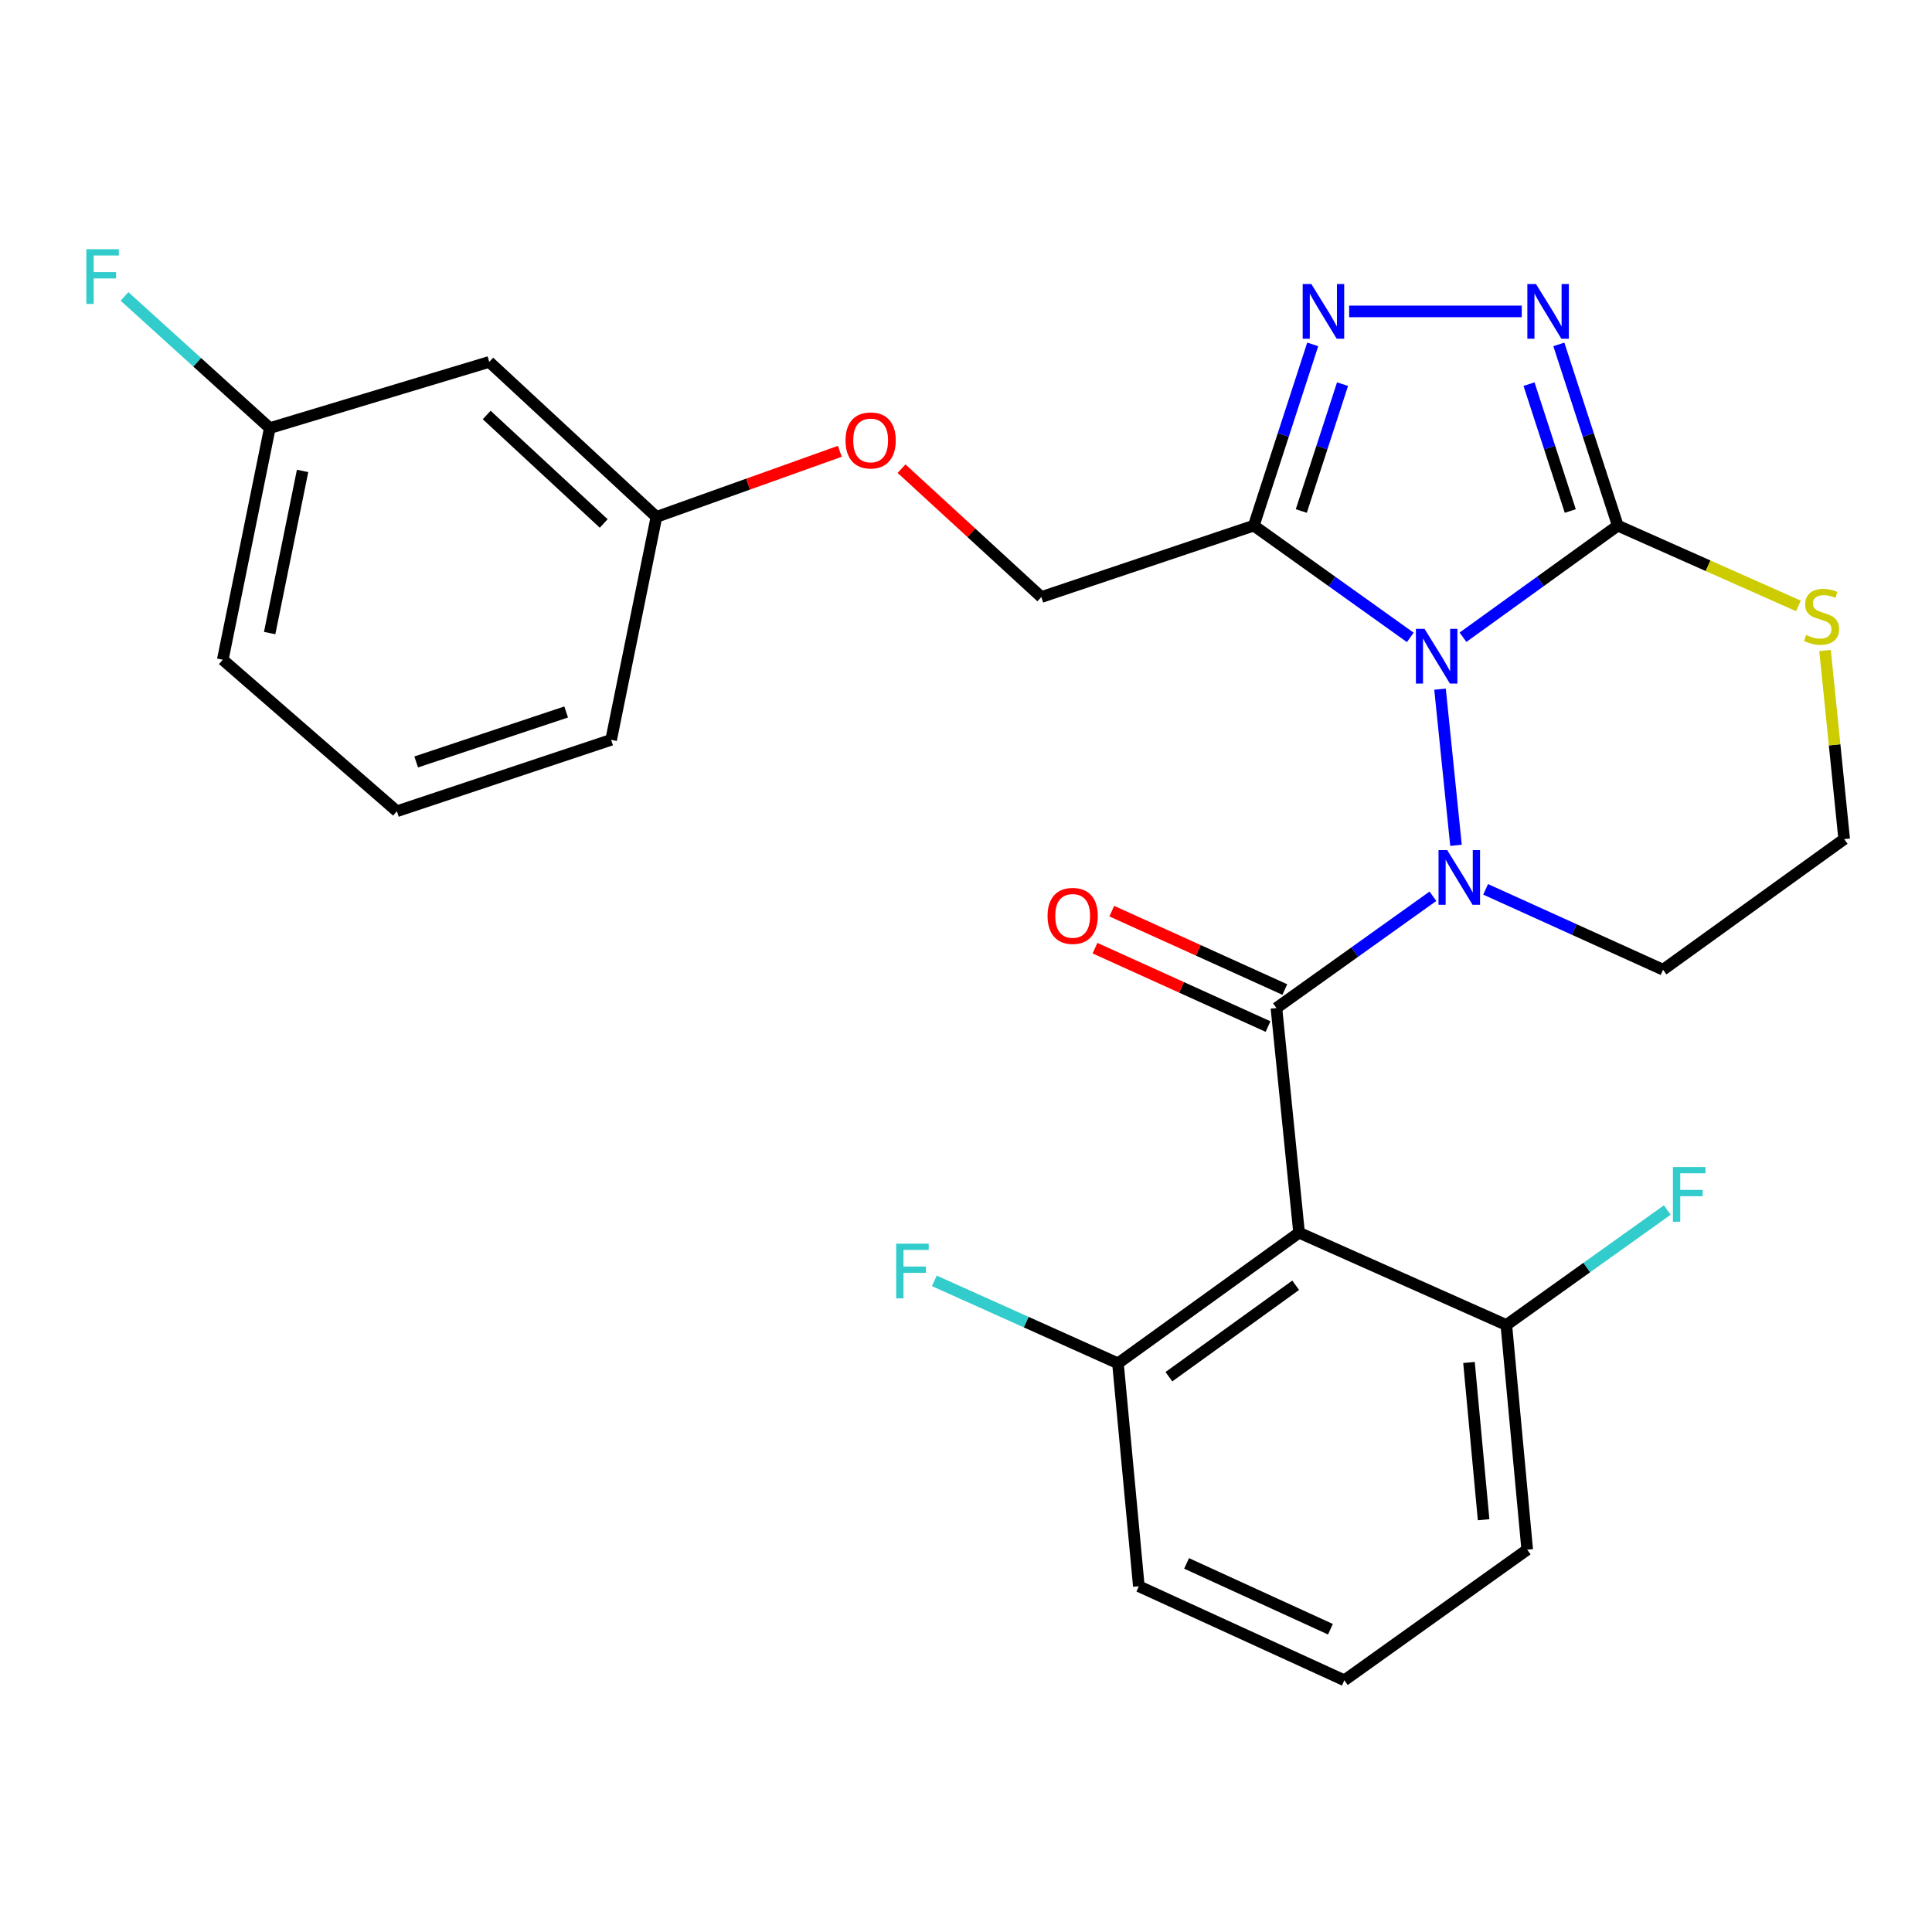 <?xml version='1.0' encoding='iso-8859-1'?>
<svg version='1.1' baseProfile='full'
              xmlns='http://www.w3.org/2000/svg'
                      xmlns:rdkit='http://www.rdkit.org/xml'
                      xmlns:xlink='http://www.w3.org/1999/xlink'
                  xml:space='preserve'
width='1000px' height='1000px' viewBox='0 0 1000 1000'>
<!-- END OF HEADER -->
<rect style='opacity:1.0;fill:#FFFFFF;stroke:none' width='1000' height='1000' x='0' y='0'> </rect>
<path class='bond-0' d='M 806.851,178.254 L 822.105,225.159' style='fill:none;fill-rule:evenodd;stroke:#0000FF;stroke-width:6px;stroke-linecap:butt;stroke-linejoin:miter;stroke-opacity:1' />
<path class='bond-0' d='M 822.105,225.159 L 837.36,272.064' style='fill:none;fill-rule:evenodd;stroke:#000000;stroke-width:6px;stroke-linecap:butt;stroke-linejoin:miter;stroke-opacity:1' />
<path class='bond-0' d='M 791.418,198.833 L 802.096,231.666' style='fill:none;fill-rule:evenodd;stroke:#0000FF;stroke-width:6px;stroke-linecap:butt;stroke-linejoin:miter;stroke-opacity:1' />
<path class='bond-0' d='M 802.096,231.666 L 812.774,264.5' style='fill:none;fill-rule:evenodd;stroke:#000000;stroke-width:6px;stroke-linecap:butt;stroke-linejoin:miter;stroke-opacity:1' />
<path class='bond-1' d='M 787.651,161.179 L 698.318,161.179' style='fill:none;fill-rule:evenodd;stroke:#0000FF;stroke-width:6px;stroke-linecap:butt;stroke-linejoin:miter;stroke-opacity:1' />
<path class='bond-2' d='M 679.461,178.254 L 664.212,225.159' style='fill:none;fill-rule:evenodd;stroke:#0000FF;stroke-width:6px;stroke-linecap:butt;stroke-linejoin:miter;stroke-opacity:1' />
<path class='bond-2' d='M 664.212,225.159 L 648.962,272.064' style='fill:none;fill-rule:evenodd;stroke:#000000;stroke-width:6px;stroke-linecap:butt;stroke-linejoin:miter;stroke-opacity:1' />
<path class='bond-2' d='M 694.896,198.831 L 684.221,231.664' style='fill:none;fill-rule:evenodd;stroke:#0000FF;stroke-width:6px;stroke-linecap:butt;stroke-linejoin:miter;stroke-opacity:1' />
<path class='bond-2' d='M 684.221,231.664 L 673.547,264.498' style='fill:none;fill-rule:evenodd;stroke:#000000;stroke-width:6px;stroke-linecap:butt;stroke-linejoin:miter;stroke-opacity:1' />
<path class='bond-3' d='M 648.962,272.064 L 689.463,300.99' style='fill:none;fill-rule:evenodd;stroke:#000000;stroke-width:6px;stroke-linecap:butt;stroke-linejoin:miter;stroke-opacity:1' />
<path class='bond-3' d='M 689.463,300.99 L 729.963,329.916' style='fill:none;fill-rule:evenodd;stroke:#0000FF;stroke-width:6px;stroke-linecap:butt;stroke-linejoin:miter;stroke-opacity:1' />
<path class='bond-4' d='M 648.962,272.064 L 538.989,309.026' style='fill:none;fill-rule:evenodd;stroke:#000000;stroke-width:6px;stroke-linecap:butt;stroke-linejoin:miter;stroke-opacity:1' />
<path class='bond-5' d='M 837.36,272.064 L 797.3,300.95' style='fill:none;fill-rule:evenodd;stroke:#000000;stroke-width:6px;stroke-linecap:butt;stroke-linejoin:miter;stroke-opacity:1' />
<path class='bond-5' d='M 797.3,300.95 L 757.24,329.836' style='fill:none;fill-rule:evenodd;stroke:#0000FF;stroke-width:6px;stroke-linecap:butt;stroke-linejoin:miter;stroke-opacity:1' />
<path class='bond-6' d='M 837.36,272.064 L 884.113,292.843' style='fill:none;fill-rule:evenodd;stroke:#000000;stroke-width:6px;stroke-linecap:butt;stroke-linejoin:miter;stroke-opacity:1' />
<path class='bond-6' d='M 884.113,292.843 L 930.867,313.621' style='fill:none;fill-rule:evenodd;stroke:#CCCC00;stroke-width:6px;stroke-linecap:butt;stroke-linejoin:miter;stroke-opacity:1' />
<path class='bond-7' d='M 745.354,356.701 L 753.624,437.54' style='fill:none;fill-rule:evenodd;stroke:#0000FF;stroke-width:6px;stroke-linecap:butt;stroke-linejoin:miter;stroke-opacity:1' />
<path class='bond-8' d='M 768.958,460.325 L 814.878,481.125' style='fill:none;fill-rule:evenodd;stroke:#0000FF;stroke-width:6px;stroke-linecap:butt;stroke-linejoin:miter;stroke-opacity:1' />
<path class='bond-8' d='M 814.878,481.125 L 860.797,501.924' style='fill:none;fill-rule:evenodd;stroke:#000000;stroke-width:6px;stroke-linecap:butt;stroke-linejoin:miter;stroke-opacity:1' />
<path class='bond-9' d='M 741.676,463.899 L 701.175,492.83' style='fill:none;fill-rule:evenodd;stroke:#0000FF;stroke-width:6px;stroke-linecap:butt;stroke-linejoin:miter;stroke-opacity:1' />
<path class='bond-9' d='M 701.175,492.83 L 660.675,521.761' style='fill:none;fill-rule:evenodd;stroke:#000000;stroke-width:6px;stroke-linecap:butt;stroke-linejoin:miter;stroke-opacity:1' />
<path class='bond-10' d='M 860.797,501.924 L 954.545,434.324' style='fill:none;fill-rule:evenodd;stroke:#000000;stroke-width:6px;stroke-linecap:butt;stroke-linejoin:miter;stroke-opacity:1' />
<path class='bond-11' d='M 954.545,434.324 L 949.591,385.521' style='fill:none;fill-rule:evenodd;stroke:#000000;stroke-width:6px;stroke-linecap:butt;stroke-linejoin:miter;stroke-opacity:1' />
<path class='bond-11' d='M 949.591,385.521 L 944.637,336.718' style='fill:none;fill-rule:evenodd;stroke:#CCCC00;stroke-width:6px;stroke-linecap:butt;stroke-linejoin:miter;stroke-opacity:1' />
<path class='bond-12' d='M 589.463,821.043 L 695.836,869.718' style='fill:none;fill-rule:evenodd;stroke:#000000;stroke-width:6px;stroke-linecap:butt;stroke-linejoin:miter;stroke-opacity:1' />
<path class='bond-12' d='M 614.174,809.212 L 688.635,843.284' style='fill:none;fill-rule:evenodd;stroke:#000000;stroke-width:6px;stroke-linecap:butt;stroke-linejoin:miter;stroke-opacity:1' />
<path class='bond-13' d='M 589.463,821.043 L 578.651,705.658' style='fill:none;fill-rule:evenodd;stroke:#000000;stroke-width:6px;stroke-linecap:butt;stroke-linejoin:miter;stroke-opacity:1' />
<path class='bond-14' d='M 665.016,512.178 L 620.233,491.891' style='fill:none;fill-rule:evenodd;stroke:#000000;stroke-width:6px;stroke-linecap:butt;stroke-linejoin:miter;stroke-opacity:1' />
<path class='bond-14' d='M 620.233,491.891 L 575.449,471.603' style='fill:none;fill-rule:evenodd;stroke:#FF0000;stroke-width:6px;stroke-linecap:butt;stroke-linejoin:miter;stroke-opacity:1' />
<path class='bond-14' d='M 656.334,531.344 L 611.55,511.057' style='fill:none;fill-rule:evenodd;stroke:#000000;stroke-width:6px;stroke-linecap:butt;stroke-linejoin:miter;stroke-opacity:1' />
<path class='bond-14' d='M 611.55,511.057 L 566.767,490.769' style='fill:none;fill-rule:evenodd;stroke:#FF0000;stroke-width:6px;stroke-linecap:butt;stroke-linejoin:miter;stroke-opacity:1' />
<path class='bond-15' d='M 660.675,521.761 L 672.399,638.046' style='fill:none;fill-rule:evenodd;stroke:#000000;stroke-width:6px;stroke-linecap:butt;stroke-linejoin:miter;stroke-opacity:1' />
<path class='bond-16' d='M 695.836,869.718 L 790.485,802.107' style='fill:none;fill-rule:evenodd;stroke:#000000;stroke-width:6px;stroke-linecap:butt;stroke-linejoin:miter;stroke-opacity:1' />
<path class='bond-17' d='M 339.767,267.552 L 253.23,187.328' style='fill:none;fill-rule:evenodd;stroke:#000000;stroke-width:6px;stroke-linecap:butt;stroke-linejoin:miter;stroke-opacity:1' />
<path class='bond-17' d='M 312.482,270.949 L 251.906,214.792' style='fill:none;fill-rule:evenodd;stroke:#000000;stroke-width:6px;stroke-linecap:butt;stroke-linejoin:miter;stroke-opacity:1' />
<path class='bond-18' d='M 339.767,267.552 L 316.33,382.938' style='fill:none;fill-rule:evenodd;stroke:#000000;stroke-width:6px;stroke-linecap:butt;stroke-linejoin:miter;stroke-opacity:1' />
<path class='bond-19' d='M 339.767,267.552 L 387.232,250.573' style='fill:none;fill-rule:evenodd;stroke:#000000;stroke-width:6px;stroke-linecap:butt;stroke-linejoin:miter;stroke-opacity:1' />
<path class='bond-19' d='M 387.232,250.573 L 434.697,233.594' style='fill:none;fill-rule:evenodd;stroke:#FF0000;stroke-width:6px;stroke-linecap:butt;stroke-linejoin:miter;stroke-opacity:1' />
<path class='bond-20' d='M 253.23,187.328 L 139.645,221.578' style='fill:none;fill-rule:evenodd;stroke:#000000;stroke-width:6px;stroke-linecap:butt;stroke-linejoin:miter;stroke-opacity:1' />
<path class='bond-21' d='M 316.33,382.938 L 205.433,419.9' style='fill:none;fill-rule:evenodd;stroke:#000000;stroke-width:6px;stroke-linecap:butt;stroke-linejoin:miter;stroke-opacity:1' />
<path class='bond-21' d='M 293.042,368.521 L 215.414,394.394' style='fill:none;fill-rule:evenodd;stroke:#000000;stroke-width:6px;stroke-linecap:butt;stroke-linejoin:miter;stroke-opacity:1' />
<path class='bond-22' d='M 466.639,242.583 L 502.814,275.804' style='fill:none;fill-rule:evenodd;stroke:#FF0000;stroke-width:6px;stroke-linecap:butt;stroke-linejoin:miter;stroke-opacity:1' />
<path class='bond-22' d='M 502.814,275.804 L 538.989,309.026' style='fill:none;fill-rule:evenodd;stroke:#000000;stroke-width:6px;stroke-linecap:butt;stroke-linejoin:miter;stroke-opacity:1' />
<path class='bond-23' d='M 139.645,221.578 L 115.308,341.476' style='fill:none;fill-rule:evenodd;stroke:#000000;stroke-width:6px;stroke-linecap:butt;stroke-linejoin:miter;stroke-opacity:1' />
<path class='bond-23' d='M 156.615,243.748 L 139.579,327.677' style='fill:none;fill-rule:evenodd;stroke:#000000;stroke-width:6px;stroke-linecap:butt;stroke-linejoin:miter;stroke-opacity:1' />
<path class='bond-24' d='M 139.645,221.578 L 102.047,187.504' style='fill:none;fill-rule:evenodd;stroke:#000000;stroke-width:6px;stroke-linecap:butt;stroke-linejoin:miter;stroke-opacity:1' />
<path class='bond-24' d='M 102.047,187.504 L 64.448,153.43' style='fill:none;fill-rule:evenodd;stroke:#33CCCC;stroke-width:6px;stroke-linecap:butt;stroke-linejoin:miter;stroke-opacity:1' />
<path class='bond-25' d='M 205.433,419.9 L 115.308,341.476' style='fill:none;fill-rule:evenodd;stroke:#000000;stroke-width:6px;stroke-linecap:butt;stroke-linejoin:miter;stroke-opacity:1' />
<path class='bond-26' d='M 790.485,802.107 L 779.673,685.821' style='fill:none;fill-rule:evenodd;stroke:#000000;stroke-width:6px;stroke-linecap:butt;stroke-linejoin:miter;stroke-opacity:1' />
<path class='bond-26' d='M 767.913,786.612 L 760.344,705.212' style='fill:none;fill-rule:evenodd;stroke:#000000;stroke-width:6px;stroke-linecap:butt;stroke-linejoin:miter;stroke-opacity:1' />
<path class='bond-27' d='M 779.673,685.821 L 672.399,638.046' style='fill:none;fill-rule:evenodd;stroke:#000000;stroke-width:6px;stroke-linecap:butt;stroke-linejoin:miter;stroke-opacity:1' />
<path class='bond-28' d='M 779.673,685.821 L 821.333,656.061' style='fill:none;fill-rule:evenodd;stroke:#000000;stroke-width:6px;stroke-linecap:butt;stroke-linejoin:miter;stroke-opacity:1' />
<path class='bond-28' d='M 821.333,656.061 L 862.993,626.302' style='fill:none;fill-rule:evenodd;stroke:#33CCCC;stroke-width:6px;stroke-linecap:butt;stroke-linejoin:miter;stroke-opacity:1' />
<path class='bond-29' d='M 672.399,638.046 L 578.651,705.658' style='fill:none;fill-rule:evenodd;stroke:#000000;stroke-width:6px;stroke-linecap:butt;stroke-linejoin:miter;stroke-opacity:1' />
<path class='bond-29' d='M 670.645,665.254 L 605.021,712.582' style='fill:none;fill-rule:evenodd;stroke:#000000;stroke-width:6px;stroke-linecap:butt;stroke-linejoin:miter;stroke-opacity:1' />
<path class='bond-30' d='M 578.651,705.658 L 531.132,684.316' style='fill:none;fill-rule:evenodd;stroke:#000000;stroke-width:6px;stroke-linecap:butt;stroke-linejoin:miter;stroke-opacity:1' />
<path class='bond-30' d='M 531.132,684.316 L 483.613,662.974' style='fill:none;fill-rule:evenodd;stroke:#33CCCC;stroke-width:6px;stroke-linecap:butt;stroke-linejoin:miter;stroke-opacity:1' />
<path  class='atom-0' d='M 795.038 147.019
L 804.318 162.019
Q 805.238 163.499, 806.718 166.179
Q 808.198 168.859, 808.278 169.019
L 808.278 147.019
L 812.038 147.019
L 812.038 175.339
L 808.158 175.339
L 798.198 158.939
Q 797.038 157.019, 795.798 154.819
Q 794.598 152.619, 794.238 151.939
L 794.238 175.339
L 790.558 175.339
L 790.558 147.019
L 795.038 147.019
' fill='#0000FF'/>
<path  class='atom-1' d='M 678.752 147.019
L 688.032 162.019
Q 688.952 163.499, 690.432 166.179
Q 691.912 168.859, 691.992 169.019
L 691.992 147.019
L 695.752 147.019
L 695.752 175.339
L 691.872 175.339
L 681.912 158.939
Q 680.752 157.019, 679.512 154.819
Q 678.312 152.619, 677.952 151.939
L 677.952 175.339
L 674.272 175.339
L 674.272 147.019
L 678.752 147.019
' fill='#0000FF'/>
<path  class='atom-4' d='M 737.351 325.504
L 746.631 340.504
Q 747.551 341.984, 749.031 344.664
Q 750.511 347.344, 750.591 347.504
L 750.591 325.504
L 754.351 325.504
L 754.351 353.824
L 750.471 353.824
L 740.511 337.424
Q 739.351 335.504, 738.111 333.304
Q 736.911 331.104, 736.551 330.424
L 736.551 353.824
L 732.871 353.824
L 732.871 325.504
L 737.351 325.504
' fill='#0000FF'/>
<path  class='atom-5' d='M 749.064 439.989
L 758.344 454.989
Q 759.264 456.469, 760.744 459.149
Q 762.224 461.829, 762.304 461.989
L 762.304 439.989
L 766.064 439.989
L 766.064 468.309
L 762.184 468.309
L 752.224 451.909
Q 751.064 449.989, 749.824 447.789
Q 748.624 445.589, 748.264 444.909
L 748.264 468.309
L 744.584 468.309
L 744.584 439.989
L 749.064 439.989
' fill='#0000FF'/>
<path  class='atom-8' d='M 934.833 328.659
Q 935.153 328.779, 936.473 329.339
Q 937.793 329.899, 939.233 330.259
Q 940.713 330.579, 942.153 330.579
Q 944.833 330.579, 946.393 329.299
Q 947.953 327.979, 947.953 325.699
Q 947.953 324.139, 947.153 323.179
Q 946.393 322.219, 945.193 321.699
Q 943.993 321.179, 941.993 320.579
Q 939.473 319.819, 937.953 319.099
Q 936.473 318.379, 935.393 316.859
Q 934.353 315.339, 934.353 312.779
Q 934.353 309.219, 936.753 307.019
Q 939.193 304.819, 943.993 304.819
Q 947.273 304.819, 950.993 306.379
L 950.073 309.459
Q 946.673 308.059, 944.113 308.059
Q 941.353 308.059, 939.833 309.219
Q 938.313 310.339, 938.353 312.299
Q 938.353 313.819, 939.113 314.739
Q 939.913 315.659, 941.033 316.179
Q 942.193 316.699, 944.113 317.299
Q 946.673 318.099, 948.193 318.899
Q 949.713 319.699, 950.793 321.339
Q 951.913 322.939, 951.913 325.699
Q 951.913 329.619, 949.273 331.739
Q 946.673 333.819, 942.313 333.819
Q 939.793 333.819, 937.873 333.259
Q 935.993 332.739, 933.753 331.819
L 934.833 328.659
' fill='#CCCC00'/>
<path  class='atom-11' d='M 542.213 474.066
Q 542.213 467.266, 545.573 463.466
Q 548.933 459.666, 555.213 459.666
Q 561.493 459.666, 564.853 463.466
Q 568.213 467.266, 568.213 474.066
Q 568.213 480.946, 564.813 484.866
Q 561.413 488.746, 555.213 488.746
Q 548.973 488.746, 545.573 484.866
Q 542.213 480.986, 542.213 474.066
M 555.213 485.546
Q 559.533 485.546, 561.853 482.666
Q 564.213 479.746, 564.213 474.066
Q 564.213 468.506, 561.853 465.706
Q 559.533 462.866, 555.213 462.866
Q 550.893 462.866, 548.533 465.666
Q 546.213 468.466, 546.213 474.066
Q 546.213 479.786, 548.533 482.666
Q 550.893 485.546, 555.213 485.546
' fill='#FF0000'/>
<path  class='atom-16' d='M 437.64 227.97
Q 437.64 221.17, 441 217.37
Q 444.36 213.57, 450.64 213.57
Q 456.92 213.57, 460.28 217.37
Q 463.64 221.17, 463.64 227.97
Q 463.64 234.85, 460.24 238.77
Q 456.84 242.65, 450.64 242.65
Q 444.4 242.65, 441 238.77
Q 437.64 234.89, 437.64 227.97
M 450.64 239.45
Q 454.96 239.45, 457.28 236.57
Q 459.64 233.65, 459.64 227.97
Q 459.64 222.41, 457.28 219.61
Q 454.96 216.77, 450.64 216.77
Q 446.32 216.77, 443.96 219.57
Q 441.64 222.37, 441.64 227.97
Q 441.64 233.69, 443.96 236.57
Q 446.32 239.45, 450.64 239.45
' fill='#FF0000'/>
<path  class='atom-21' d='M 44.689 128.994
L 61.529 128.994
L 61.529 132.234
L 48.489 132.234
L 48.489 140.834
L 60.089 140.834
L 60.089 144.114
L 48.489 144.114
L 48.489 157.314
L 44.689 157.314
L 44.689 128.994
' fill='#33CCCC'/>
<path  class='atom-26' d='M 463.857 643.723
L 480.697 643.723
L 480.697 646.963
L 467.657 646.963
L 467.657 655.563
L 479.257 655.563
L 479.257 658.843
L 467.657 658.843
L 467.657 672.043
L 463.857 672.043
L 463.857 643.723
' fill='#33CCCC'/>
<path  class='atom-27' d='M 865.901 604.05
L 882.741 604.05
L 882.741 607.29
L 869.701 607.29
L 869.701 615.89
L 881.301 615.89
L 881.301 619.17
L 869.701 619.17
L 869.701 632.37
L 865.901 632.37
L 865.901 604.05
' fill='#33CCCC'/>
</svg>
